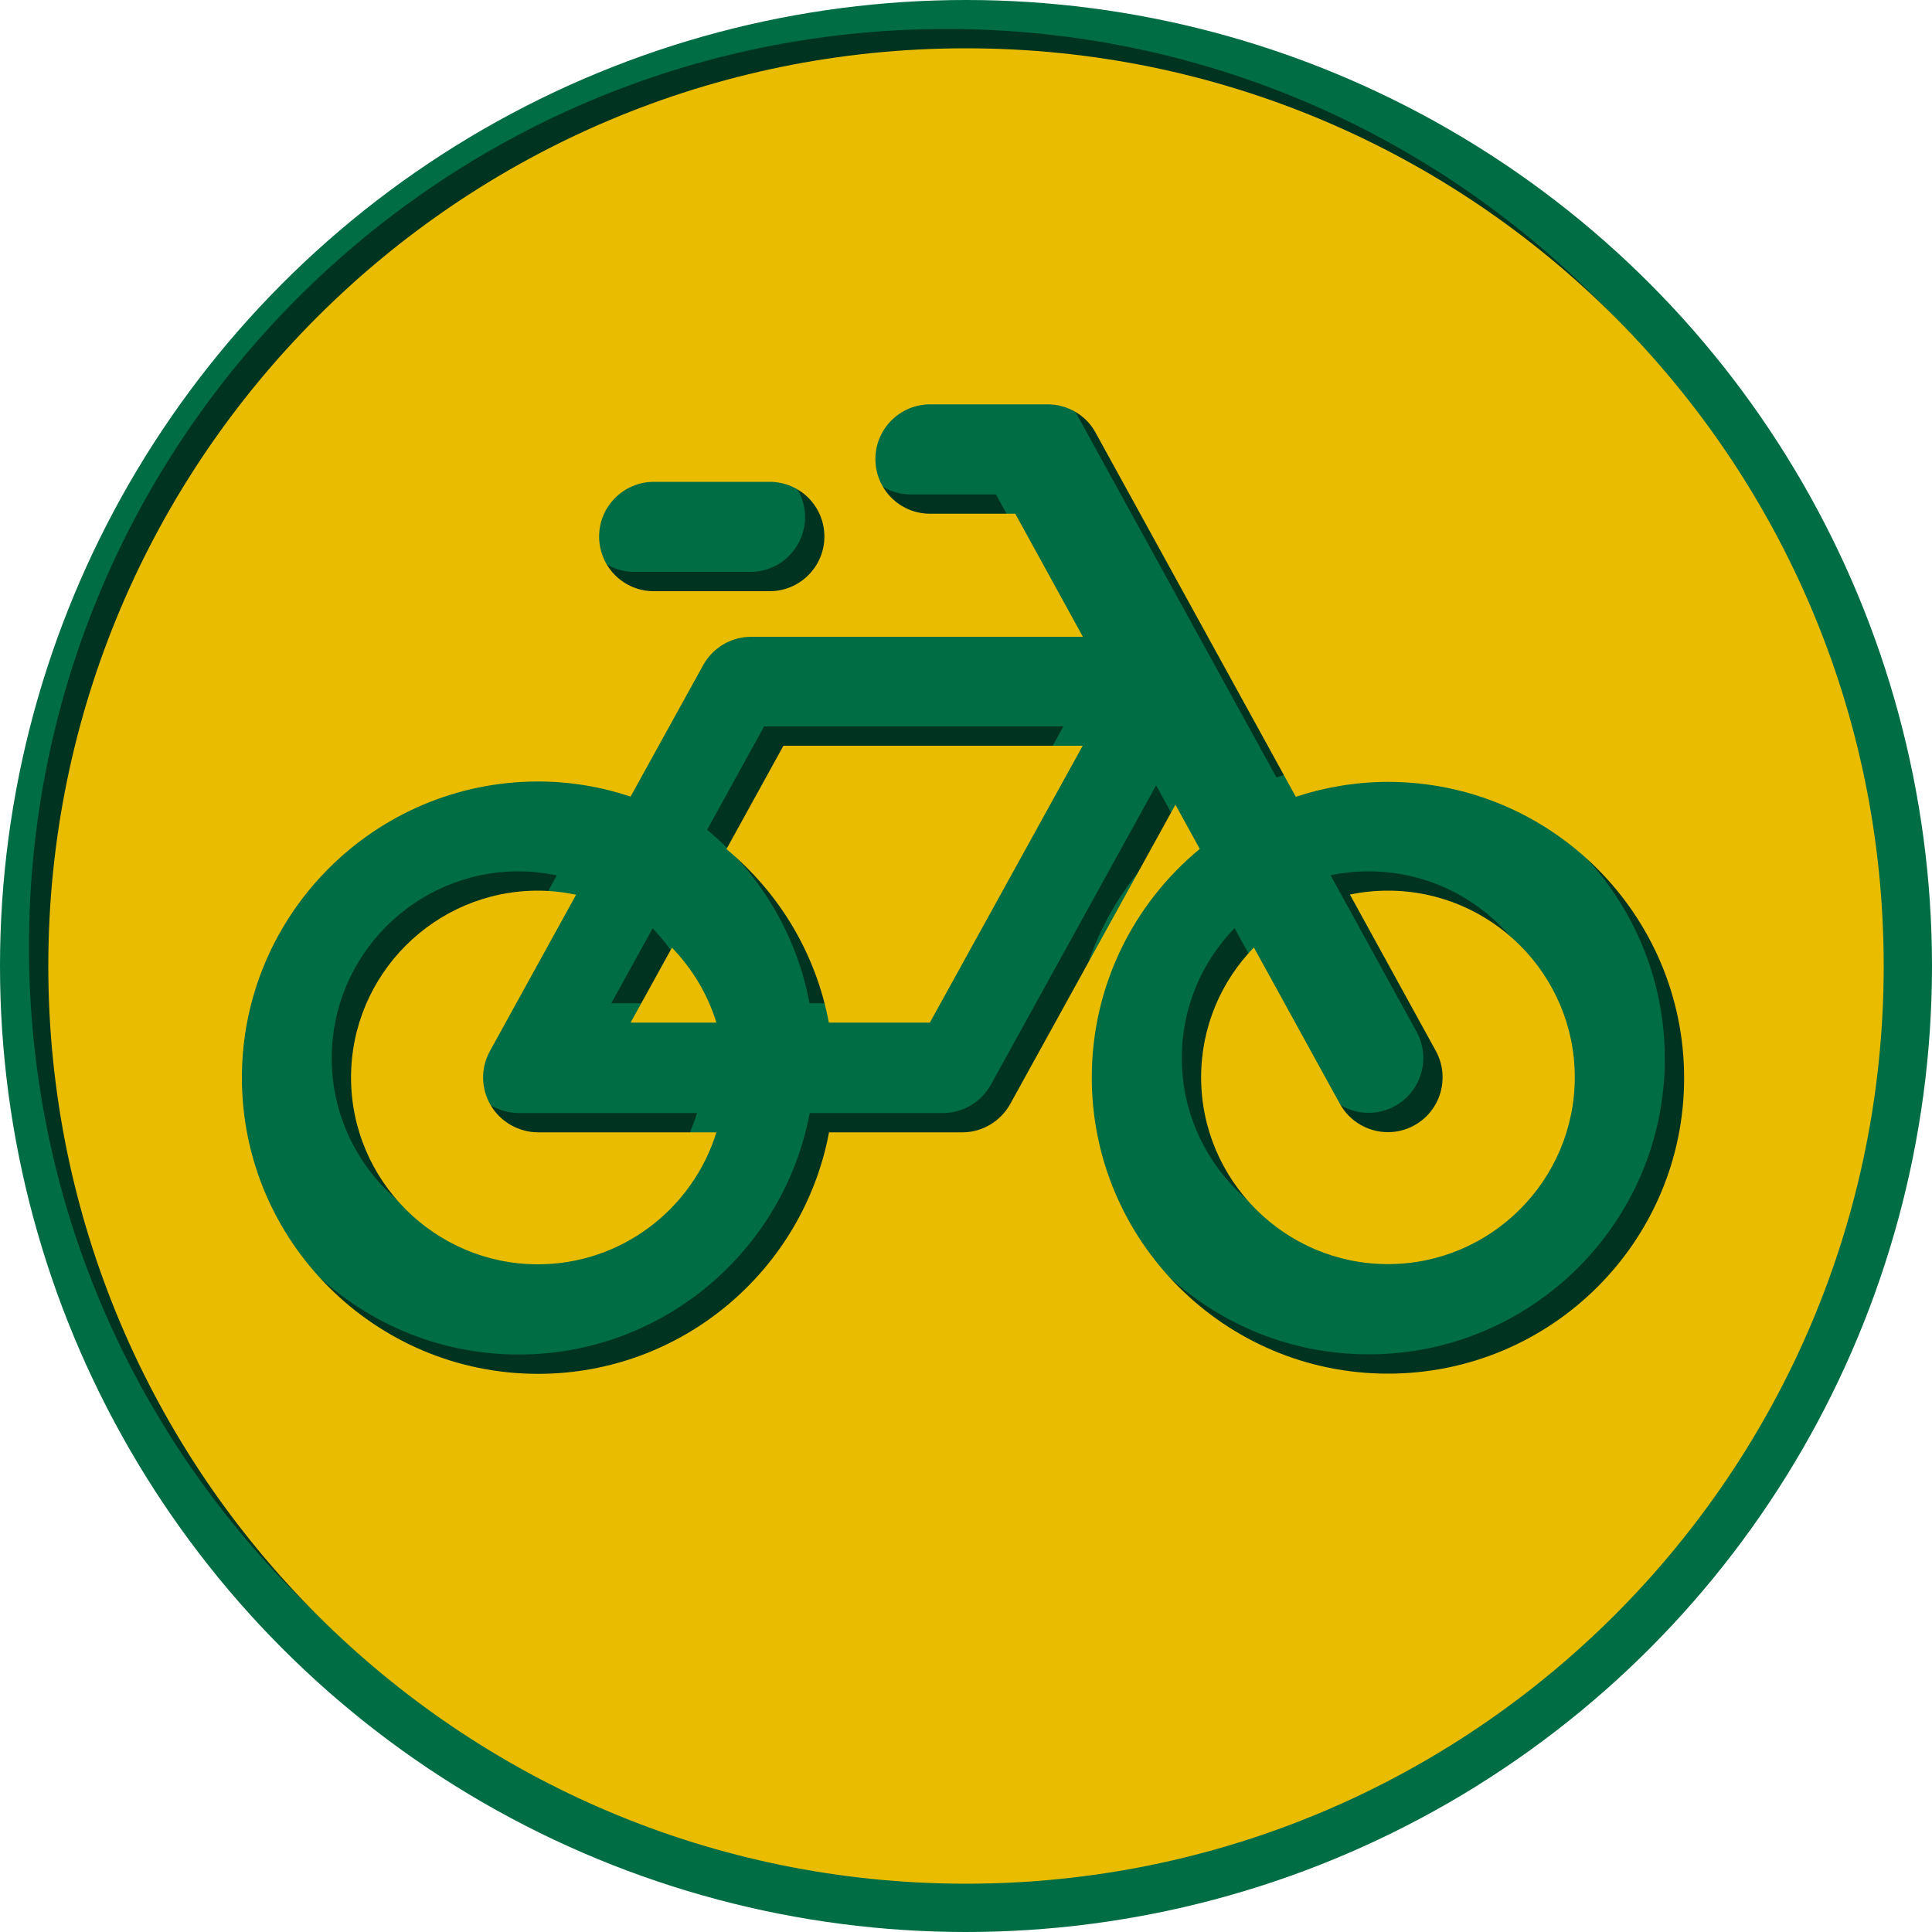 <?xml version="1.0" encoding="utf-8"?>
<!-- Generator: $$$/GeneralStr/196=Adobe Illustrator 27.6.0, SVG Export Plug-In . SVG Version: 6.00 Build 0)  -->
<svg version="1.1" id="Ebene_1" xmlns="http://www.w3.org/2000/svg" xmlns:xlink="http://www.w3.org/1999/xlink" x="0px" y="0px"
	 viewBox="0 0 100 100" style="enable-background:new 0 0 100 100;" xml:space="preserve">
<style type="text/css">
	.st0{fill:#006D45;}
	.st1{fill:#003320;}
	.st2{fill:#EABC00;}
</style>
<circle class="st0" cx="50" cy="50" r="50"/>
<g>
	<path class="st1" d="M31.64,51.93h4.44c-0.45-1.47-1.25-2.79-2.3-3.88L31.64,51.93z"/>
	<path class="st1" d="M24.4,56.21c-0.51-0.86-0.53-1.93-0.04-2.81l4.46-8.09c-0.64-0.13-1.3-0.21-1.98-0.21
		c-5.33,0-9.67,4.34-9.67,9.67s4.34,9.67,9.67,9.67c4.34,0,8.02-2.88,9.24-6.83h-9.24C25.84,57.6,24.91,57.07,24.4,56.21z"/>
	<path class="st1" d="M36.6,42.95c2.71,2.24,4.63,5.39,5.3,8.98h5.23l7.91-14.33H39.55L36.6,42.95z"/>
	<path class="st1" d="M70.84,45.1c-0.67,0-1.33,0.07-1.97,0.2l4.45,8.1c0.75,1.37,0.25,3.1-1.12,3.85c-0.43,0.24-0.9,0.35-1.36,0.35
		c-1,0-1.97-0.53-2.49-1.47l-4.45-8.09c-1.69,1.74-2.73,4.11-2.73,6.72c0,5.33,4.34,9.67,9.67,9.67s9.67-4.34,9.67-9.67
		S76.17,45.1,70.84,45.1z"/>
	<path class="st1" d="M49,1.5C22.77,1.5,1.5,22.77,1.5,49S22.77,96.5,49,96.5S96.5,75.23,96.5,49S75.23,1.5,49,1.5z M32.84,23.94h6
		c1.57,0,2.83,1.27,2.83,2.83s-1.27,2.83-2.83,2.83h-6c-1.57,0-2.83-1.27-2.83-2.83S31.28,23.94,32.84,23.94z M70.84,70.1
		c-8.46,0-15.33-6.88-15.33-15.33c0-4.76,2.18-9.02,5.59-11.83l-1.26-2.29l-8.55,15.49c-0.5,0.9-1.45,1.47-2.48,1.47h-6.9
		c-1.33,7.1-7.57,12.5-15.06,12.5c-8.46,0-15.33-6.88-15.33-15.33s6.88-15.33,15.33-15.33c1.68,0,3.28,0.28,4.79,0.78l3.76-6.81
		c0.5-0.9,1.45-1.46,2.48-1.46h17.17l-3.5-6.37h-4.41c-1.57,0-2.83-1.27-2.83-2.83s1.27-2.83,2.83-2.83h6.09
		c1.03,0,1.99,0.56,2.48,1.47l10.36,18.84c1.5-0.49,3.11-0.77,4.77-0.77c8.46,0,15.33,6.88,15.33,15.33S79.3,70.1,70.84,70.1z"/>
</g>
<g>
	<path class="st2" d="M32.64,52.93h4.44c-0.45-1.47-1.25-2.79-2.3-3.88L32.64,52.93z"/>
	<path class="st2" d="M25.4,57.21c-0.51-0.86-0.53-1.93-0.04-2.81l4.46-8.09c-0.64-0.13-1.3-0.21-1.98-0.21
		c-5.33,0-9.67,4.34-9.67,9.67s4.34,9.67,9.67,9.67c4.34,0,8.02-2.88,9.24-6.83h-9.24C26.84,58.6,25.91,58.07,25.4,57.21z"/>
	<path class="st2" d="M37.6,43.95c2.71,2.24,4.63,5.39,5.3,8.98h5.23l7.91-14.33H40.55L37.6,43.95z"/>
	<path class="st2" d="M71.84,46.1c-0.67,0-1.33,0.07-1.97,0.2l4.45,8.1c0.75,1.37,0.25,3.1-1.12,3.85c-0.43,0.24-0.9,0.35-1.36,0.35
		c-1,0-1.97-0.53-2.49-1.47l-4.45-8.09c-1.69,1.74-2.73,4.11-2.73,6.72c0,5.33,4.34,9.67,9.67,9.67s9.67-4.34,9.67-9.67
		S77.17,46.1,71.84,46.1z"/>
	<path class="st2" d="M50,2.5C23.77,2.5,2.5,23.77,2.5,50S23.77,97.5,50,97.5S97.5,76.23,97.5,50S76.23,2.5,50,2.5z M33.84,24.94h6
		c1.57,0,2.83,1.27,2.83,2.83s-1.27,2.83-2.83,2.83h-6c-1.57,0-2.83-1.27-2.83-2.83S32.28,24.94,33.84,24.94z M71.84,71.1
		c-8.46,0-15.33-6.88-15.33-15.33c0-4.76,2.18-9.02,5.59-11.83l-1.26-2.29l-8.55,15.49c-0.5,0.9-1.45,1.47-2.48,1.47h-6.9
		c-1.33,7.1-7.57,12.5-15.06,12.5c-8.46,0-15.33-6.88-15.33-15.33s6.88-15.33,15.33-15.33c1.68,0,3.28,0.28,4.79,0.78l3.76-6.81
		c0.5-0.9,1.45-1.46,2.48-1.46h17.17l-3.5-6.37h-4.41c-1.57,0-2.83-1.27-2.83-2.83s1.27-2.83,2.83-2.83h6.09
		c1.03,0,1.99,0.56,2.48,1.47l10.36,18.84c1.5-0.49,3.11-0.77,4.77-0.77c8.46,0,15.33,6.88,15.33,15.33S80.3,71.1,71.84,71.1z"/>
</g>
</svg>

